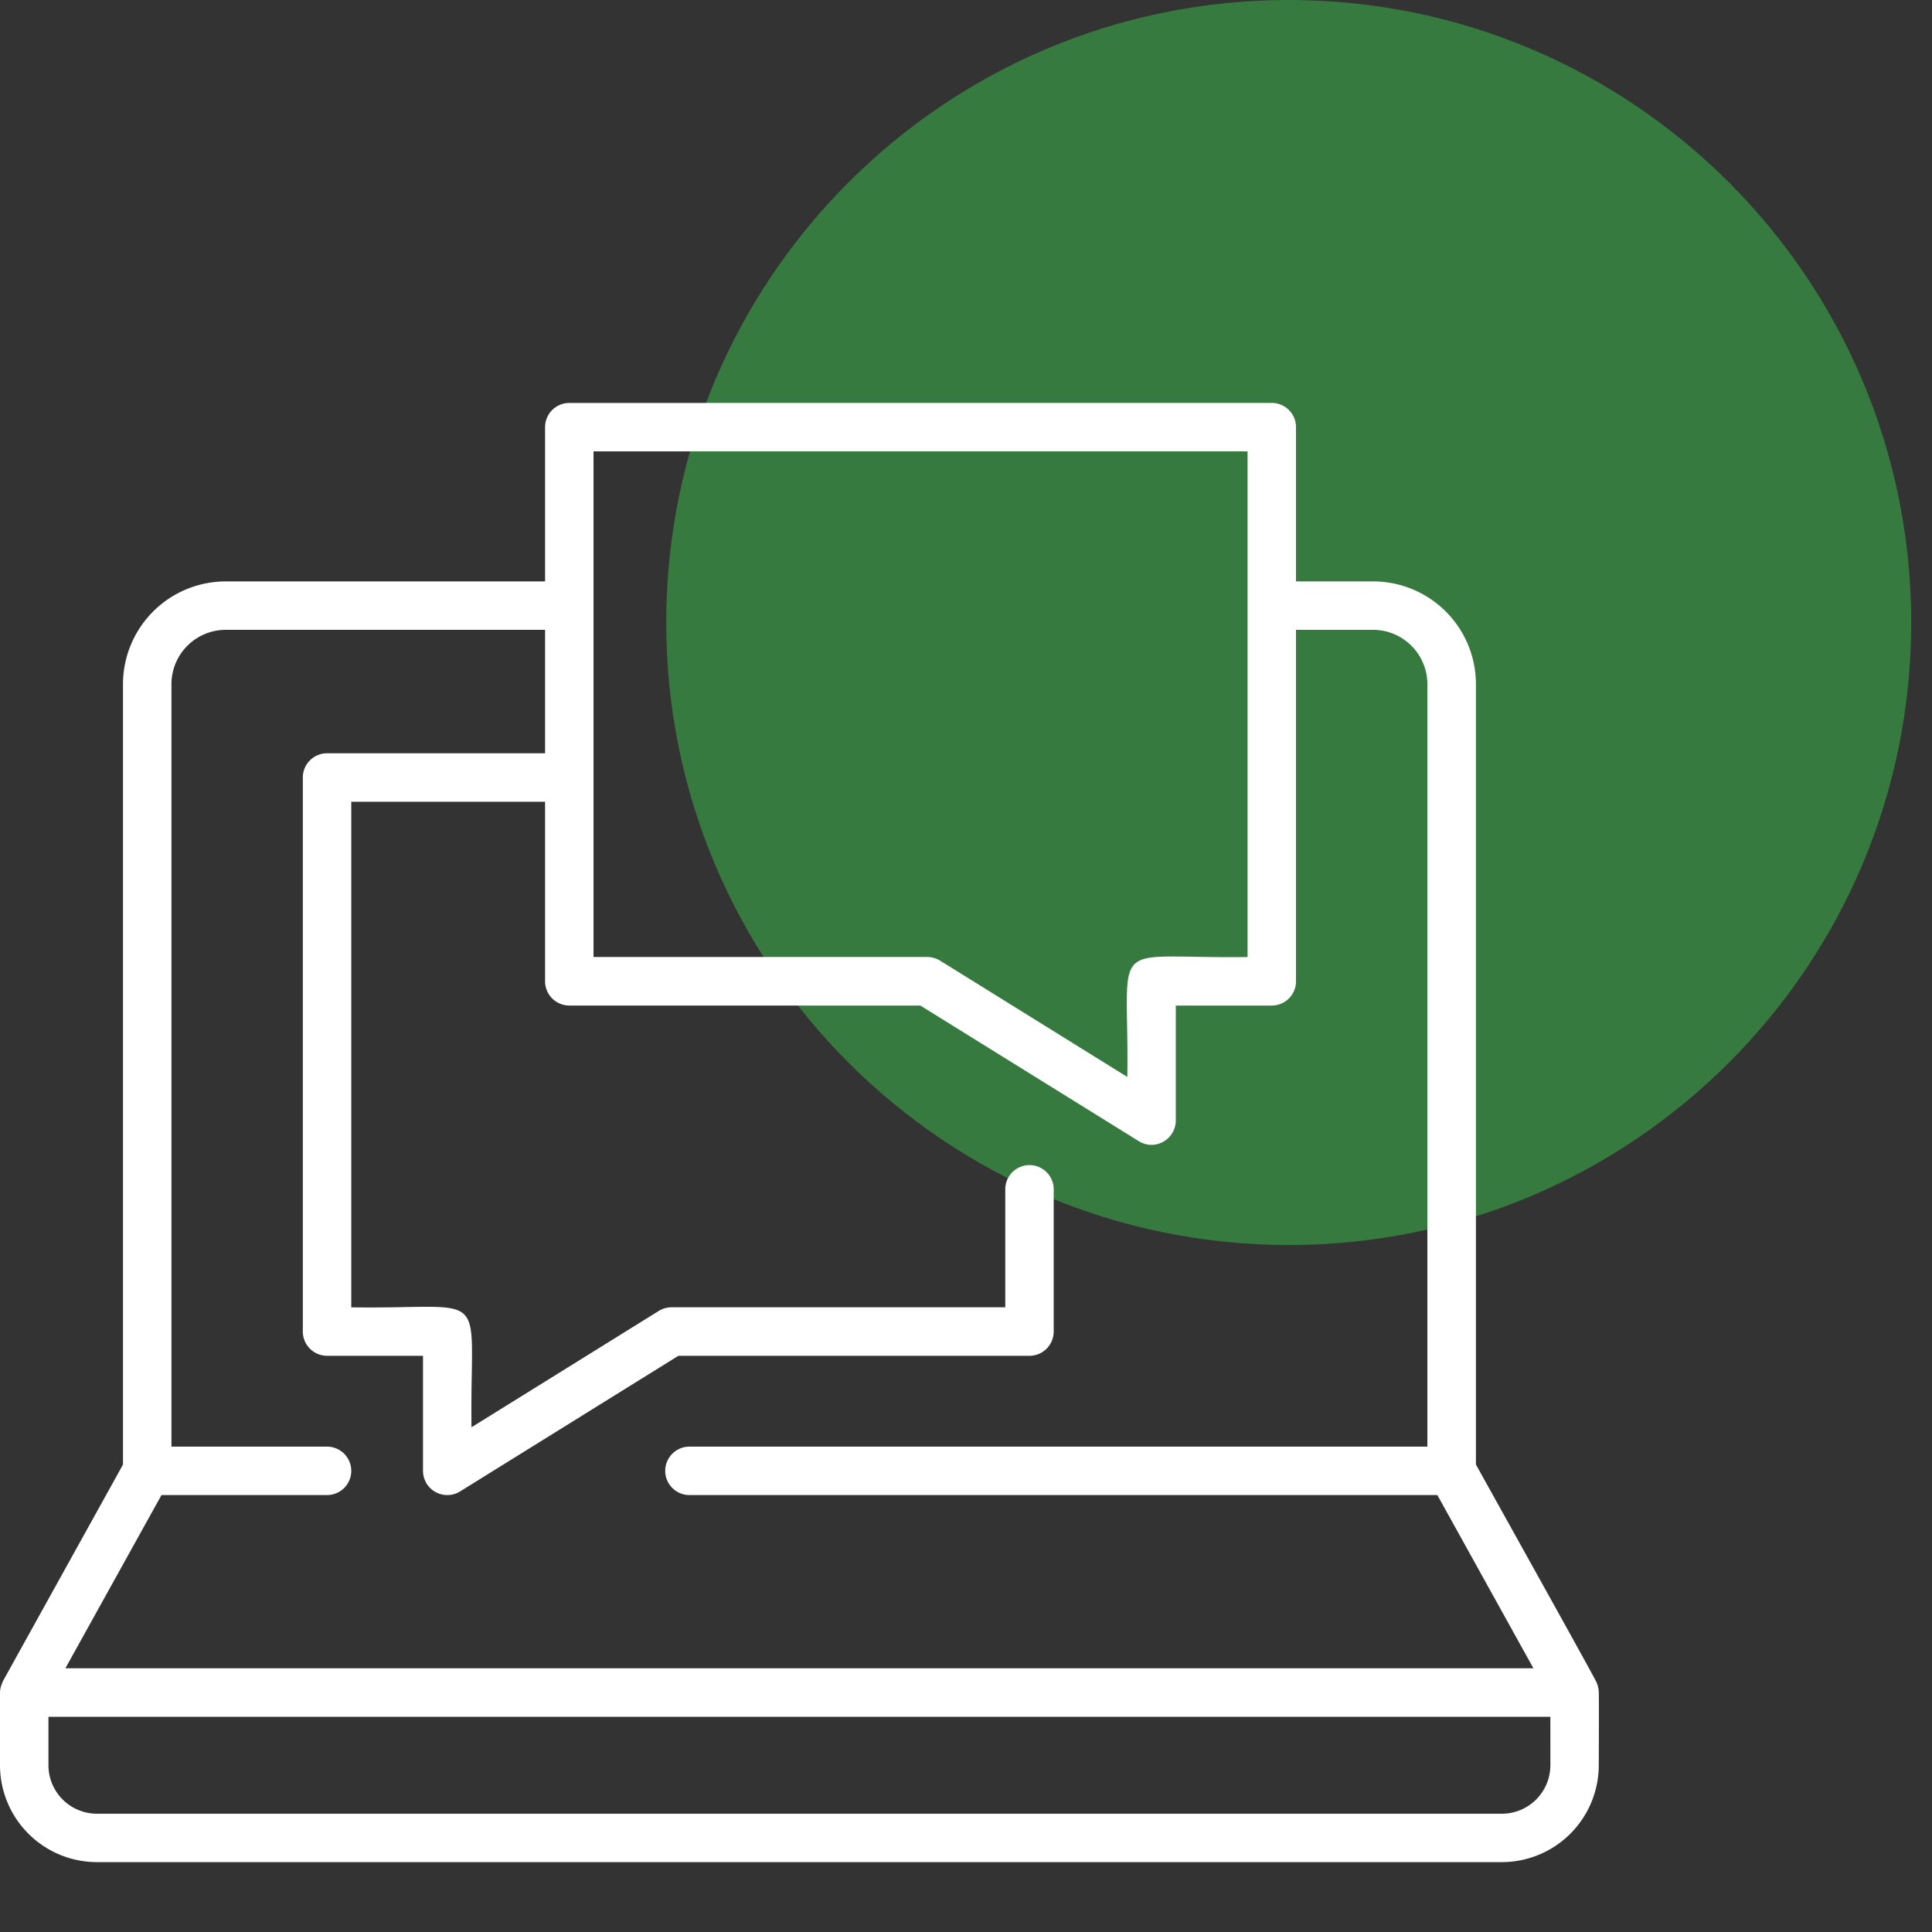 <svg width="77" height="77" fill="none" xmlns="http://www.w3.org/2000/svg"><rect width="100%" height="100%" fill="#333333" stroke="none"/><path opacity=".55" d="M51.362 49.62c13.702 0 24.81-11.107 24.81-24.81C76.172 11.108 65.064 0 51.362 0c-13.702 0-24.81 11.108-24.81 24.81 0 13.703 11.108 24.81 24.81 24.81Z" fill="#39B54A"/><g clip-path="url(#a)"><path d="M63.719 67.433a1.005 1.005 0 0 0-.092-.387c0-.063-4.779-8.62-4.804-8.681v-31.1a4.098 4.098 0 0 0-4.094-4.093h-3.077v-6.146a.965.965 0 0 0-.964-.967H22.691a.967.967 0 0 0-.967.967v6.146H8.996a4.098 4.098 0 0 0-4.094 4.093V58.37l-4.779 8.62c-.02.043-.038.087-.054.133a.944.944 0 0 0-.069.318v2.911a3.867 3.867 0 0 0 3.862 3.863h55.997a3.867 3.867 0 0 0 3.86-3.863c0-.017.012-2.899 0-2.92ZM23.656 17.99h26.066v20.153c-5.7.078-4.714-.913-4.792 4.779l-7.465-4.637a.984.984 0 0 0-.51-.144h-13.3V17.991ZM6.436 59.586h6.599a.965.965 0 0 0 0-1.93H6.833V27.265a2.167 2.167 0 0 1 2.163-2.163h12.728v4.92h-8.69a.965.965 0 0 0-.965.964V53.07c.001.532.433.964.966.965h3.824v4.586a.968.968 0 0 0 1.475.822l8.704-5.408H41.03a.965.965 0 0 0 .965-.965V47.4a.965.965 0 0 0-1.93 0v4.702h-13.3a.96.96 0 0 0-.51.146l-7.463 4.636c-.072-5.708.888-4.697-4.792-4.78V31.953h7.724v7.155c0 .534.433.967.966.968h13.99l8.706 5.405a.962.962 0 0 0 .509.147.973.973 0 0 0 .966-.967v-4.585h3.826a.967.967 0 0 0 .965-.968V25.102h3.073c1.194.003 2.16.97 2.163 2.163v30.39h-29.41a.965.965 0 0 0 0 1.931h29.808l3.828 6.903H2.606l3.83-6.903ZM61.79 70.355a1.934 1.934 0 0 1-1.931 1.931H3.863a1.934 1.934 0 0 1-1.932-1.933v-1.93H61.79l.001 1.932Z" fill="#fff"/></g><defs><clipPath id="a"><path fill="#fff" transform="translate(0 13.276)" d="M0 0h63.724v63.724H0z"/></clipPath></defs></svg>